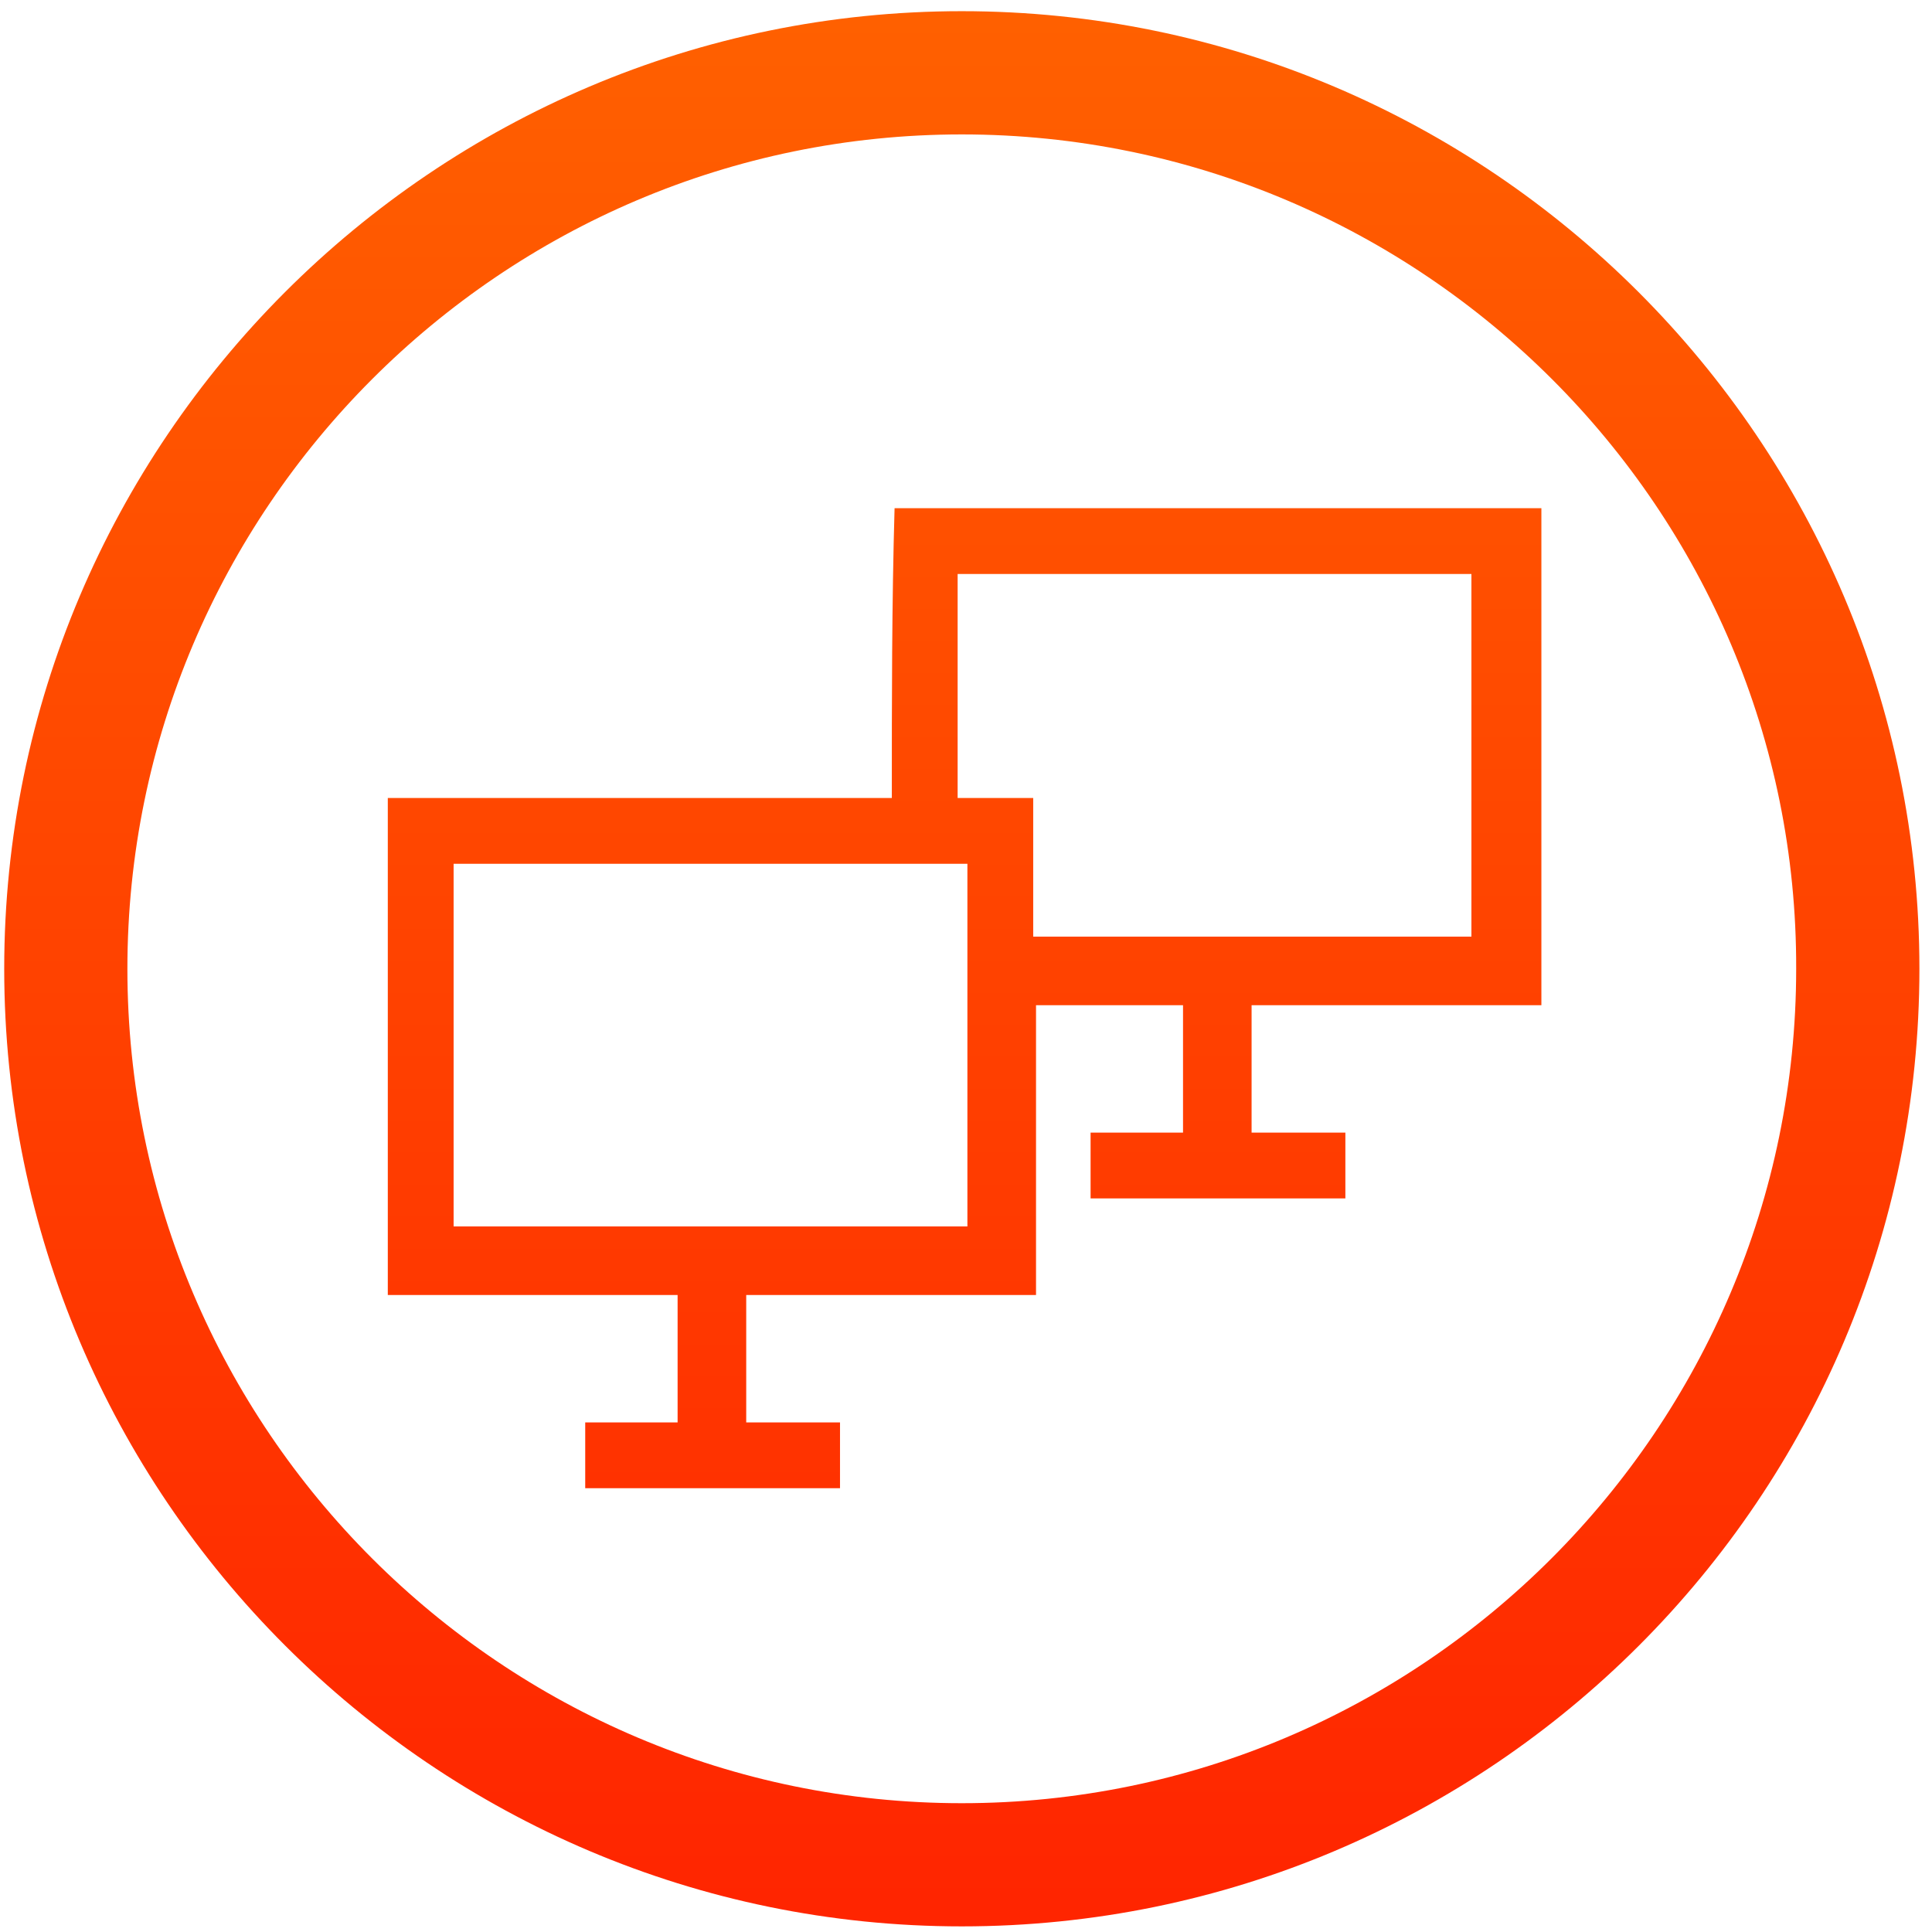 <?xml version="1.0" encoding="UTF-8"?>
<svg width="33px" height="33px" viewBox="0 0 33 33" version="1.1" xmlns="http://www.w3.org/2000/svg" xmlns:xlink="http://www.w3.org/1999/xlink">
    <!-- Generator: Sketch 52.6 (67491) - http://www.bohemiancoding.com/sketch -->
    <title>menu-online</title>
    <desc>Created with Sketch.</desc>
    <defs>
        <linearGradient x1="49.975%" y1="100.193%" x2="49.975%" y2="0.028%" id="linearGradient-1">
            <stop stop-color="#FF2400" offset="0.535%"></stop>
            <stop stop-color="#FF6000" offset="98.873%"></stop>
        </linearGradient>
    </defs>
    <g id="Page-1" stroke="none" stroke-width="1" fill="none" fill-rule="evenodd">
        <g id="menu-online" fill="url(#linearGradient-1)">
            <path d="M16.428,32.904 C7.413,32.904 0.072,25.563 0.072,16.548 C0.072,7.533 7.413,0.191 16.428,0.191 C25.443,0.191 32.785,7.533 32.785,16.548 C32.785,25.563 25.467,32.904 16.428,32.904 Z M16.428,2.296 C8.561,2.296 2.176,8.704 2.176,16.548 C2.176,24.415 8.585,30.8 16.428,30.8 C24.296,30.8 30.68,24.391 30.68,16.548 C30.704,8.704 24.296,2.296 16.428,2.296 Z M15.233,13.63 C15.233,11.957 15.233,10.307 15.28,8.68 C18.963,8.68 22.646,8.68 26.328,8.68 C26.328,11.502 26.328,14.324 26.328,17.17 C24.678,17.17 23.028,17.17 21.378,17.17 C21.378,17.887 21.378,18.604 21.378,19.346 C21.928,19.346 22.454,19.346 22.98,19.346 C22.98,19.728 22.98,20.087 22.98,20.47 C21.522,20.47 20.087,20.47 18.628,20.47 C18.628,20.087 18.628,19.728 18.628,19.346 C19.154,19.346 19.68,19.346 20.207,19.346 C20.207,18.628 20.207,17.911 20.207,17.17 C19.37,17.17 18.533,17.17 17.696,17.17 C17.696,18.82 17.696,20.47 17.696,22.12 C16.046,22.12 14.396,22.12 12.746,22.12 C12.746,22.837 12.746,23.554 12.746,24.296 C13.296,24.296 13.822,24.296 14.348,24.296 C14.348,24.678 14.348,25.037 14.348,25.42 C12.889,25.42 11.454,25.42 9.996,25.42 C9.996,25.037 9.996,24.678 9.996,24.296 C10.522,24.296 11.048,24.296 11.574,24.296 C11.574,23.578 11.574,22.861 11.574,22.12 C9.924,22.12 8.274,22.12 6.624,22.12 C6.624,19.274 6.624,16.452 6.624,13.63 C9.493,13.63 12.363,13.63 15.233,13.63 Z M16.524,20.948 C16.524,18.891 16.524,16.811 16.524,14.754 C13.607,14.754 10.665,14.754 7.748,14.754 C7.748,16.811 7.748,18.867 7.748,20.948 C10.689,20.948 13.607,20.948 16.524,20.948 Z M25.133,9.804 C22.215,9.804 19.298,9.804 16.357,9.804 C16.357,11.072 16.357,12.363 16.357,13.63 C16.787,13.63 17.217,13.63 17.648,13.63 C17.648,14.42 17.648,15.209 17.648,15.998 C20.159,15.998 22.646,15.998 25.133,15.998 C25.133,13.941 25.133,11.861 25.133,9.804 Z" id="Combined-Shape"></path>
        </g>
    </g>
</svg>